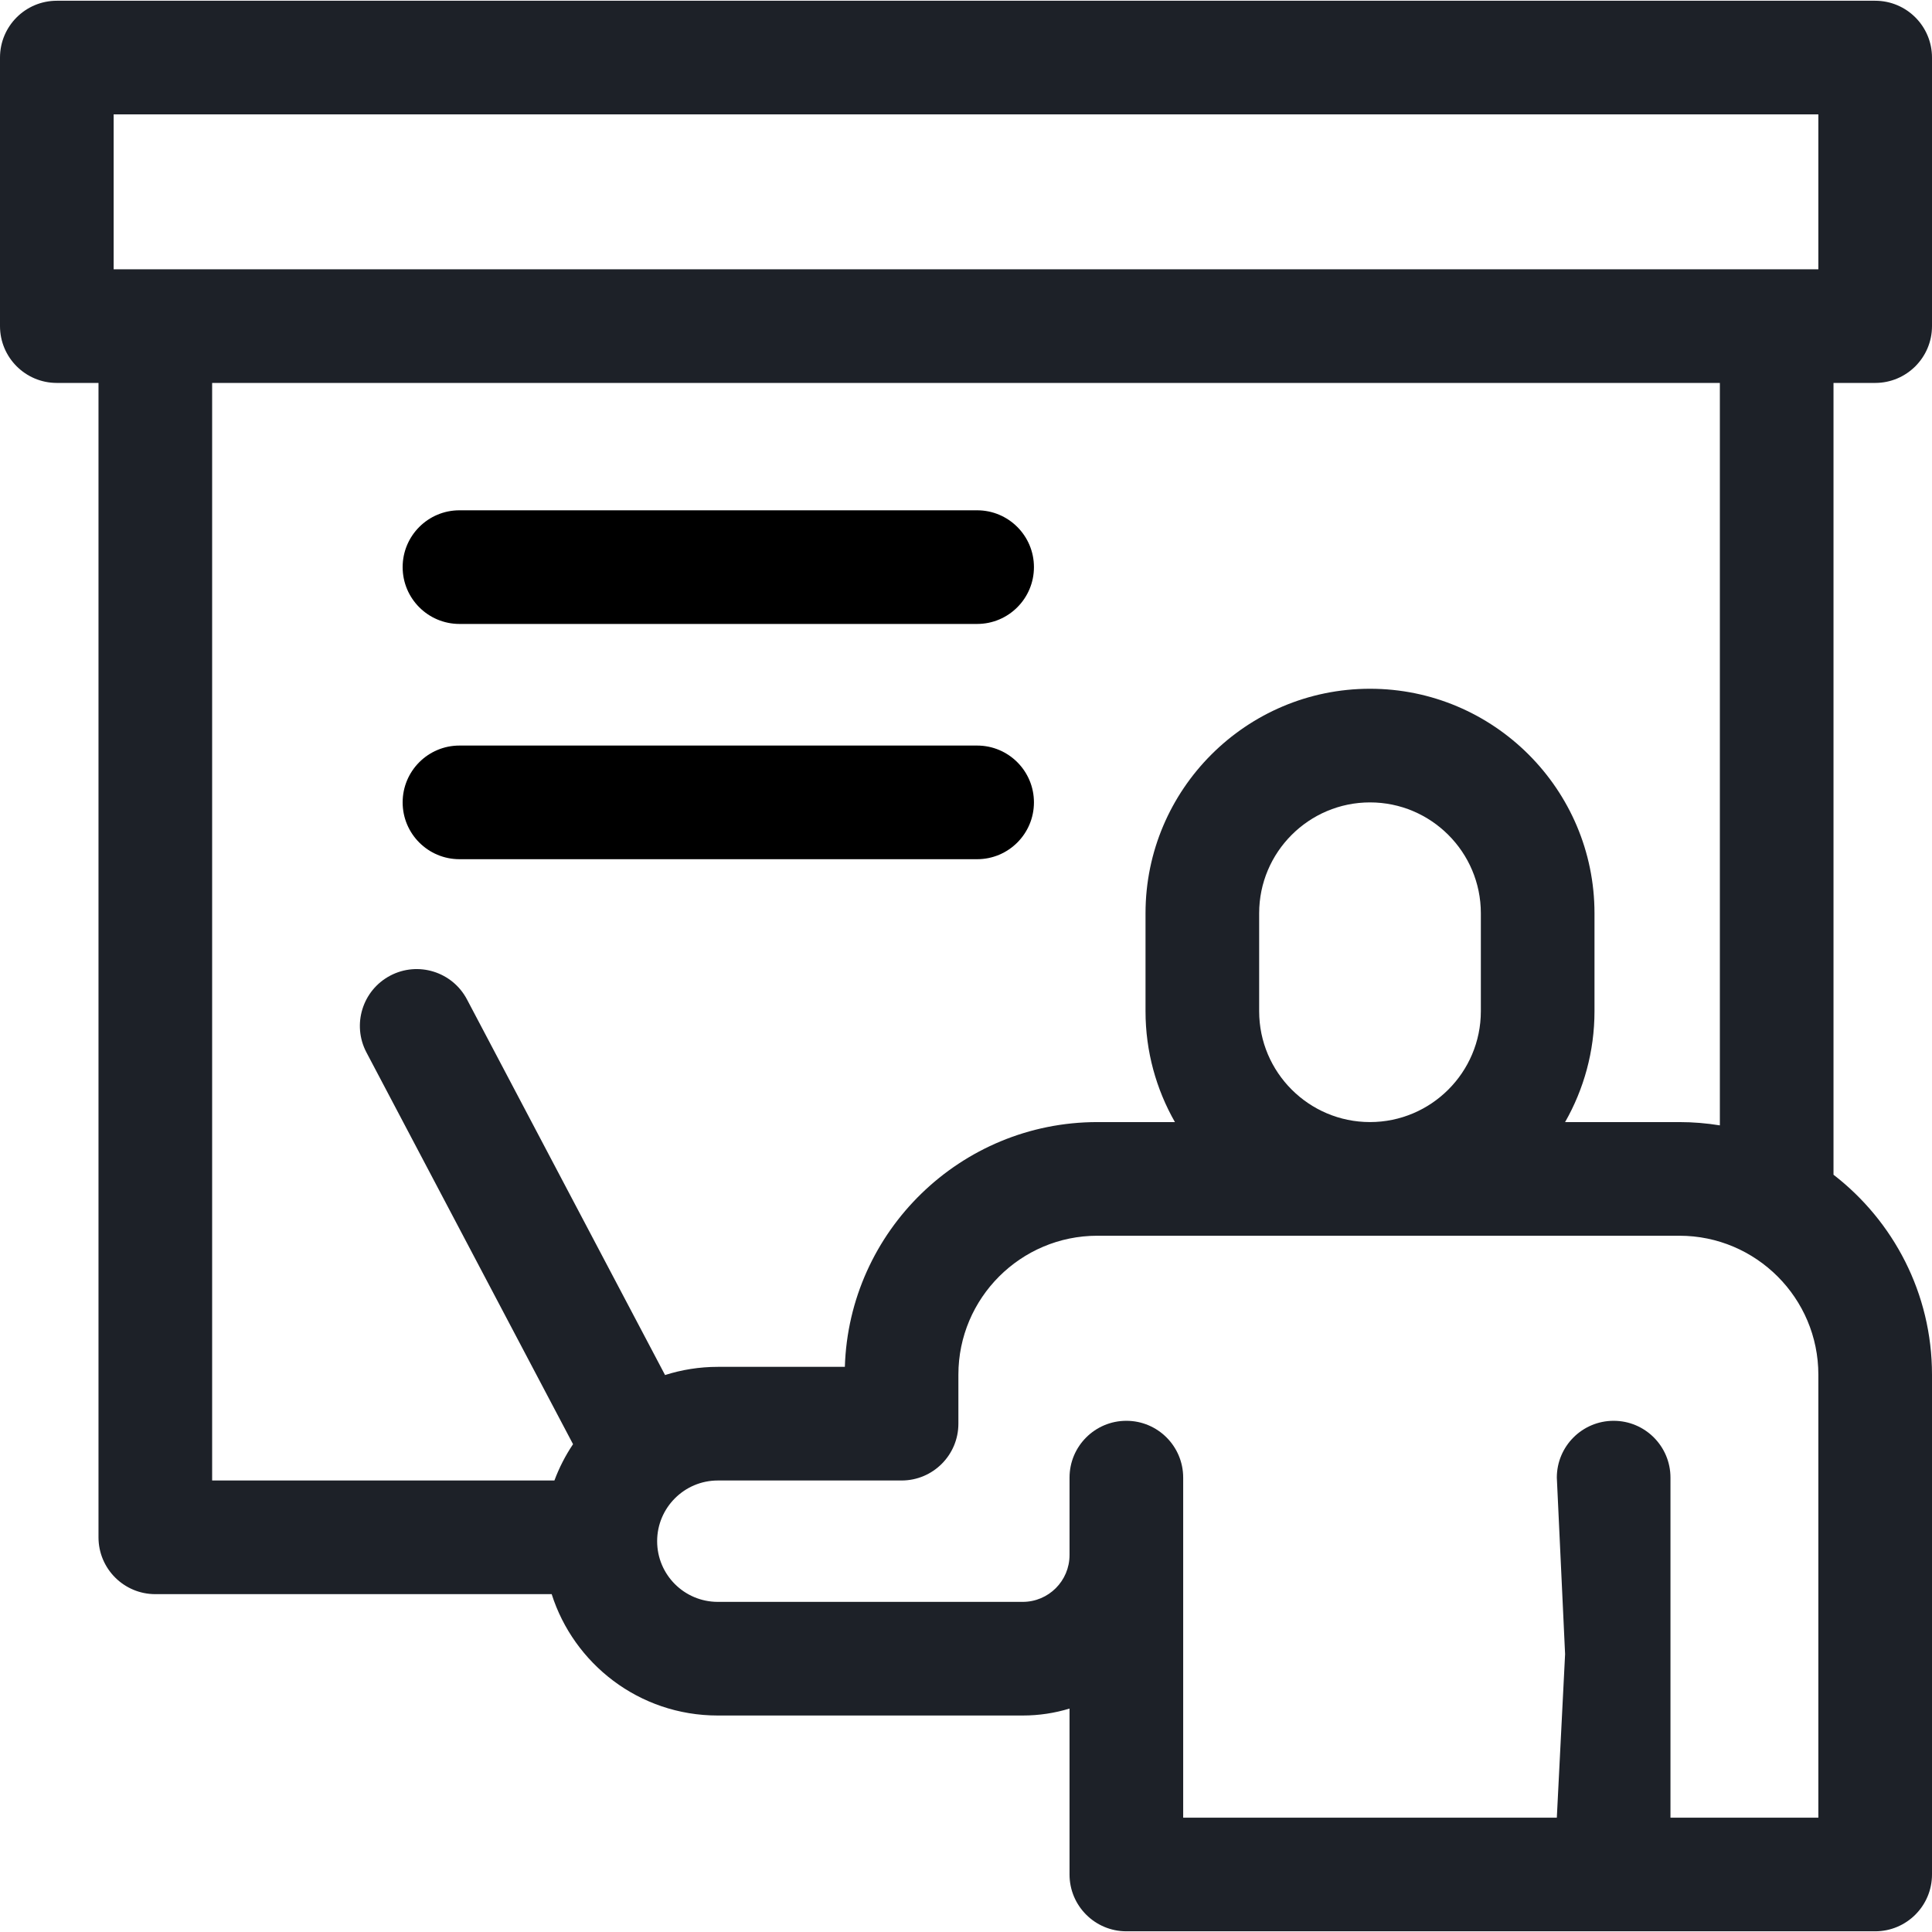 <svg width="215" height="215" viewBox="0 0 215 215" fill="none" xmlns="http://www.w3.org/2000/svg">
<path d="M51.131 69.435H108.737C112.23 69.435 115.061 66.603 115.061 63.111C115.061 59.619 112.23 56.788 108.737 56.788H51.131C47.639 56.788 44.808 59.619 44.808 63.111C44.808 66.603 47.639 69.435 51.131 69.435V69.435Z" fill="black"/>
<path d="M51.131 95.615H108.737C112.23 95.615 115.061 92.784 115.061 89.292C115.061 85.799 112.23 82.968 108.737 82.968H51.131C47.639 82.968 44.808 85.799 44.808 89.292C44.808 92.784 47.639 95.615 51.131 95.615V95.615Z" fill="black"/>
<path d="M208.676 42.614C212.169 42.614 215 39.783 215 36.29V6.407C215 2.914 212.169 0.083 208.676 0.083H6.324C2.831 0.083 0 2.914 0 6.407V36.29C0 39.783 2.831 42.614 6.324 42.614H10.961V171.079C10.961 174.572 13.792 177.403 17.284 177.403H61.394C63.842 185.112 71.085 190.909 79.883 190.909H113.815C115.625 190.909 117.374 190.638 119.021 190.135V208.598C119.021 212.091 121.853 214.922 125.345 214.922H208.676C212.168 214.922 215 212.091 215 208.598V152.977C215 143.93 210.699 135.873 204.039 130.728V42.614H208.676ZM12.647 12.73H202.353V29.967H12.647V12.73ZM202.353 202.275H185.896V164.436C185.896 160.943 183.064 158.112 179.572 158.112C176.08 158.112 173.249 160.943 173.249 164.436L174.169 184.078L173.249 202.275H131.669V164.436C131.669 160.943 128.838 158.112 125.346 158.112C121.854 158.112 119.022 160.943 119.022 164.436V173.035C119.022 173.042 119.021 173.049 119.021 173.056C119.021 175.926 116.686 178.262 113.815 178.262H79.883C76.142 178.262 73.129 175.234 73.129 171.508C73.129 167.785 76.159 164.755 79.883 164.755H100.329C103.821 164.755 106.653 161.924 106.653 158.431V152.976C106.653 144.452 113.59 137.517 122.116 137.517H186.894C195.418 137.517 202.353 144.452 202.353 152.976V202.275ZM140.124 112.533V101.629C140.124 94.828 145.657 89.294 152.459 89.294C159.261 89.294 164.794 94.828 164.794 101.629V112.533C164.794 119.335 159.261 124.868 152.459 124.868C145.657 124.868 140.124 119.335 140.124 112.533ZM191.392 125.235C189.927 124.998 188.425 124.87 186.894 124.87H174.169C176.247 121.228 177.441 117.019 177.441 112.533V101.629C177.441 87.854 166.235 76.647 152.459 76.647C138.684 76.647 127.478 87.854 127.478 101.629V112.533C127.478 117.019 128.672 121.228 130.75 124.87H122.116C106.906 124.87 94.479 137.01 94.019 152.108H79.883C77.836 152.108 75.863 152.429 74.01 153.019L51.966 111.217C50.337 108.129 46.512 106.945 43.423 108.574C40.334 110.203 39.15 114.028 40.779 117.117L63.77 160.715C62.929 161.967 62.231 163.321 61.697 164.755H23.608V42.614H191.392V125.235Z" fill="#1D2128"/>
</svg>
